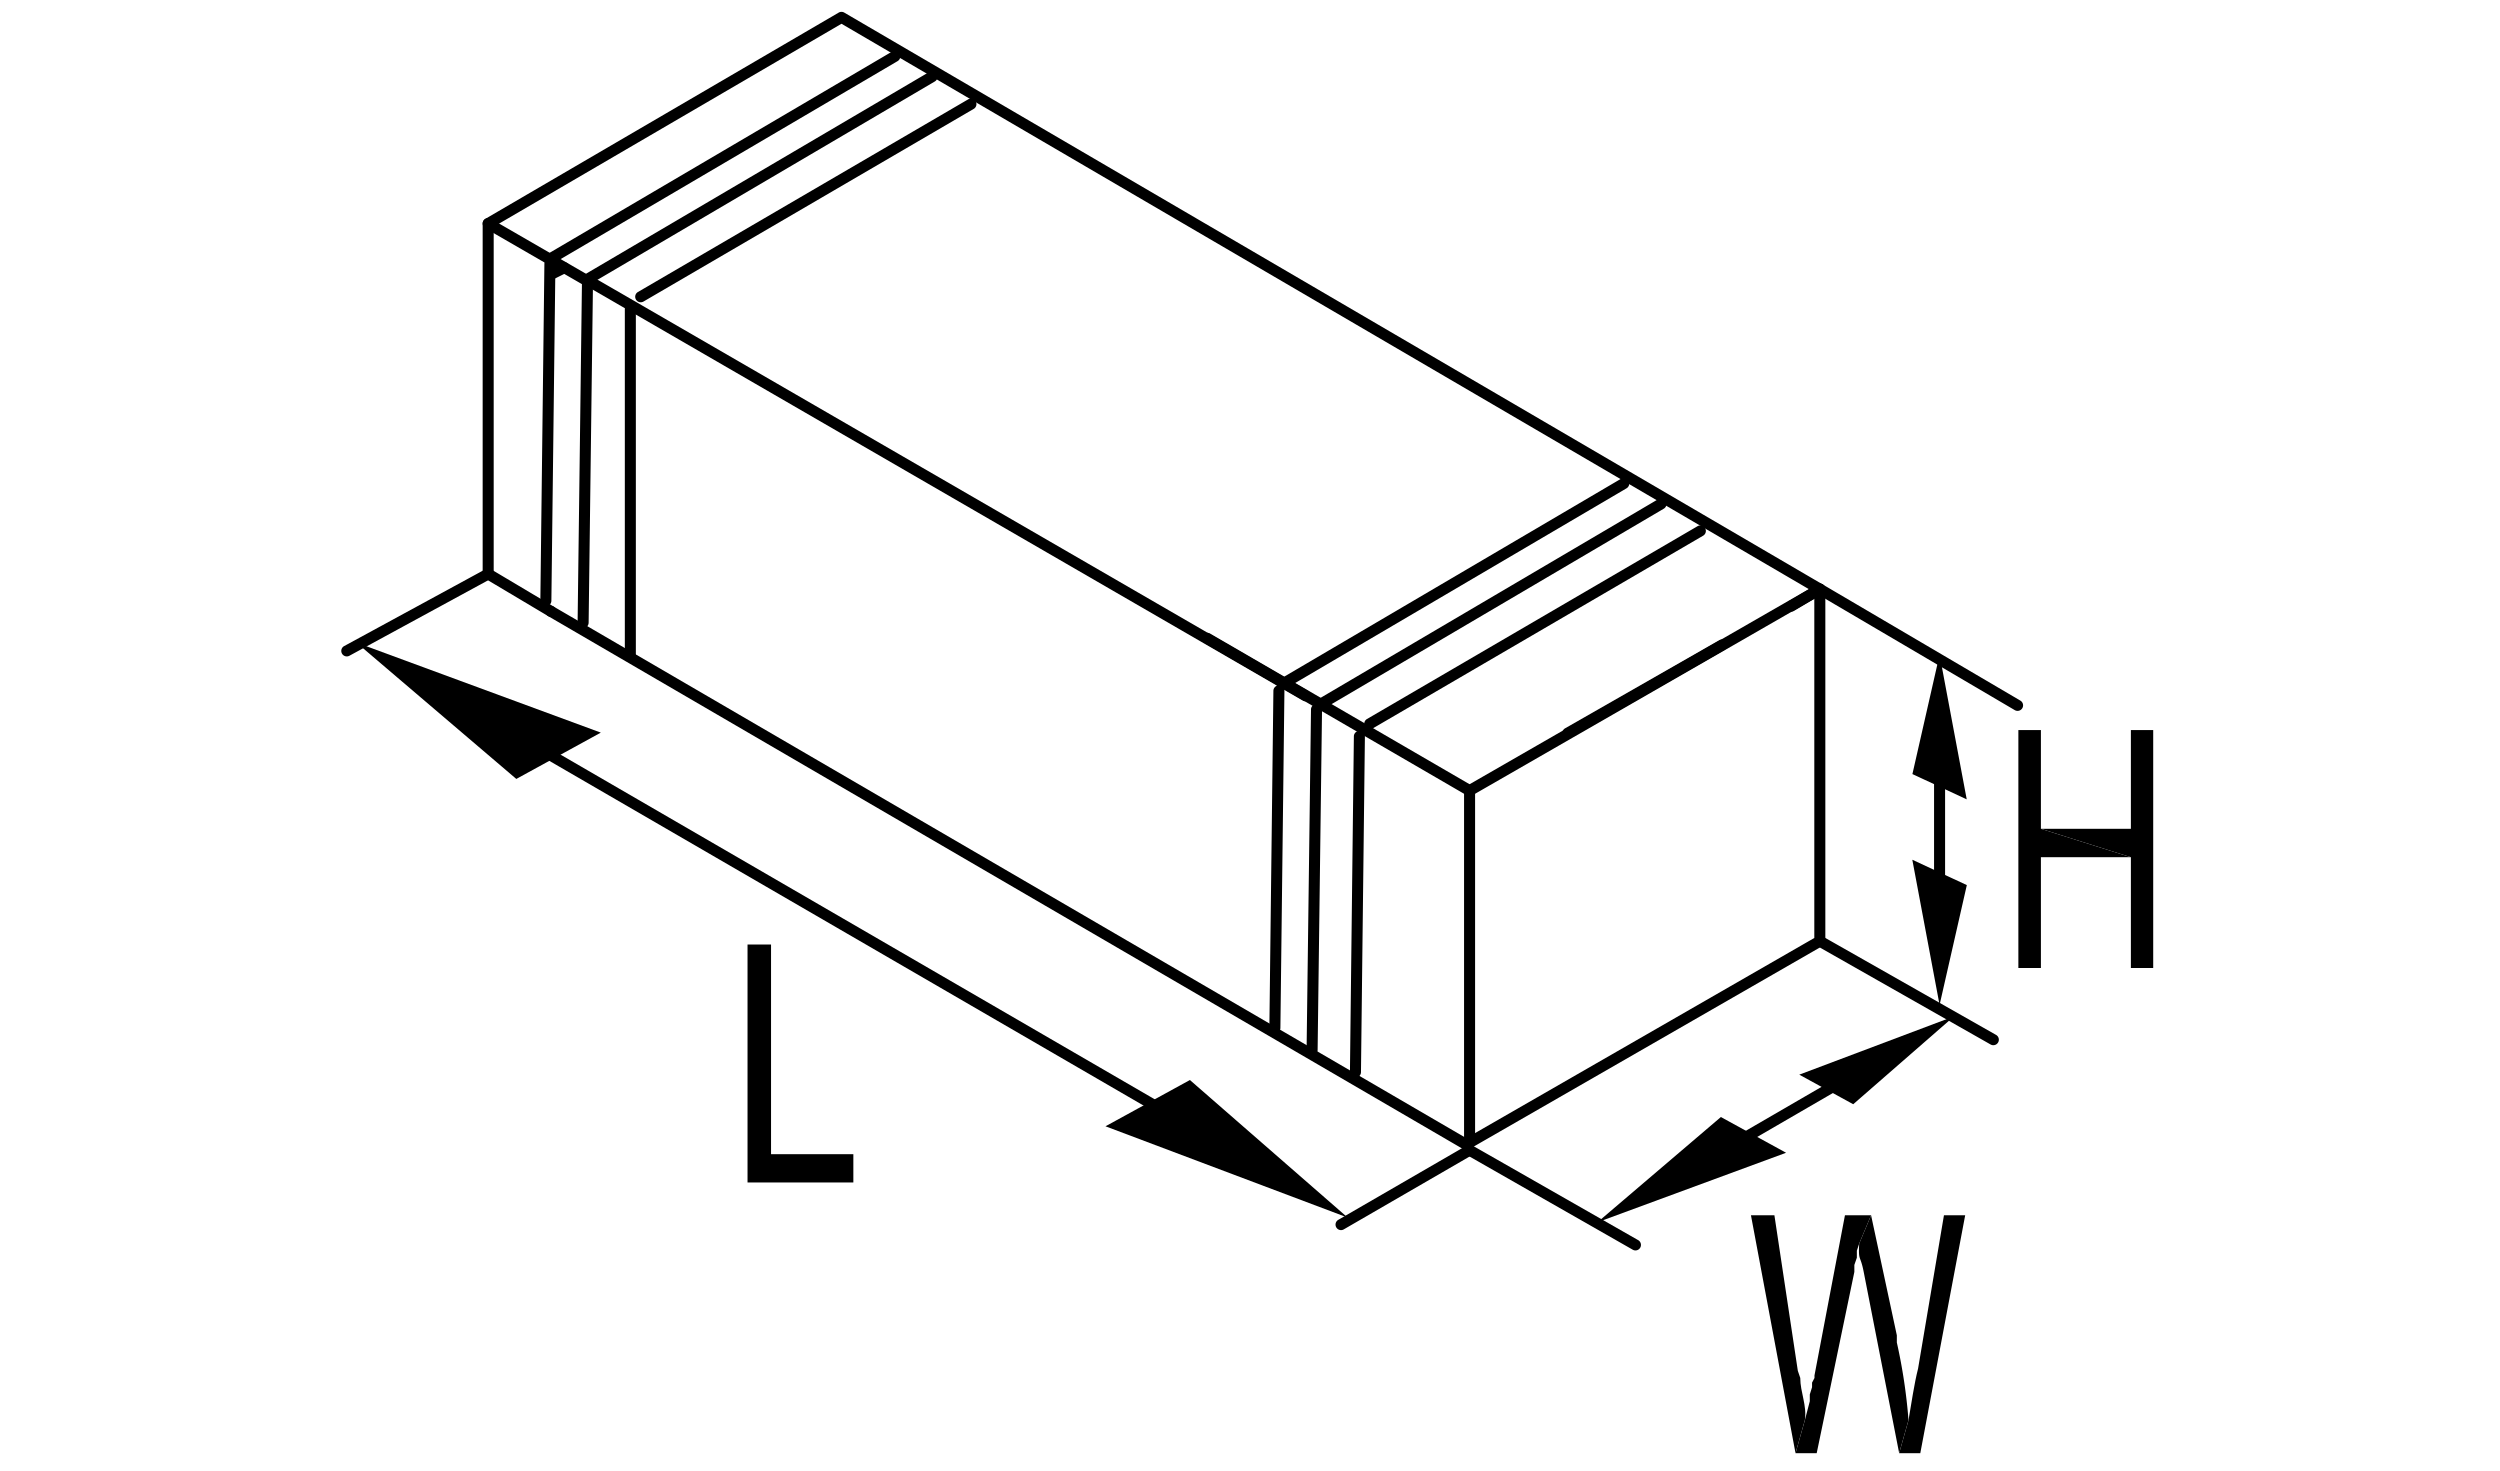 <svg xmlns="http://www.w3.org/2000/svg" viewBox="0 0 170 100"><defs><style>.a{fill-rule:evenodd;}</style></defs><path d="M99.931,78.072a.375.375,0,0,1-.187-.7l23.629-13.59v-23.72a.375.375,0,1,1,.75,0V63.999a.375.375,0,0,1-.188.325L100.117,78.022A.37.37,0,0,1,99.931,78.072Z"/><path d="M121.799,41.595a.375.375,0,0,1-.191-.697l1.949-1.157a.375.375,0,0,1,.383.645L121.99,41.542A.368.368,0,0,1,121.799,41.595Z"/><path d="M37.457,41.944a.368.368,0,0,1-.191-.053l-4.261-2.537a.375.375,0,1,1,.383-.644l4.261,2.537a.375.375,0,0,1-.191.697Z"/><path d="M37.457,19.037a.375.375,0,0,1-.168-.71l.924-.462a.375.375,0,0,1,.336.67l-.924.462A.37.37,0,0,1,37.457,19.037Z"/><path d="M99.931,78.072a.375.375,0,0,1-.375-.375V53.761a.375.375,0,1,1,.75,0V77.697A.375.375,0,0,1,99.931,78.072Z"/><path d="M106.611,50.226a.375.375,0,0,1-.186-.7l10.473-5.986a.375.375,0,1,1,.373.65l-10.473,5.986A.371.371,0,0,1,106.611,50.226Z"/><path d="M99.728,78.216a.377.377,0,0,1-.189-.051L37.269,41.894a.375.375,0,0,1,.377-.648L99.917,77.517a.375.375,0,0,1-.189.699Z"/><path d="M39.76,19.372a.37.37,0,0,1-.188-.051l-6.564-3.793a.374.374,0,0,1,.375-.648l6.564,3.793a.375.375,0,0,1-.188.699Z"/><path d="M88.772,47.687a.37.37,0,0,1-.188-.051L40.268,19.673a.375.375,0,0,1,.375-.648L88.959,46.987a.375.375,0,0,1-.188.699Z"/><path d="M99.931,54.136a.375.375,0,0,1-.187-.7L123,40.06,57.221,1.616,33.571,15.419V39.032a.375.375,0,0,1-.75,0V15.204a.377.377,0,0,1,.185-.324L57.031.857a.376.376,0,0,1,.379,0l66.527,38.881a.376.376,0,0,1-.003.649L100.117,54.086A.369.369,0,0,1,99.931,54.136Z"/><path d="M42.863,44.998a.375.375,0,0,1-.375-.375V21.029a.375.375,0,0,1,.75,0V44.623A.375.375,0,0,1,42.863,44.998Z"/><path d="M37.119,41.225h-.005a.375.375,0,0,1-.37-.38l.275-22.91a.375.375,0,0,1,.375-.37h.005a.375.375,0,0,1,.37.38l-.275,22.91A.375.375,0,0,1,37.119,41.225Z"/><path d="M43.569,20.555a.375.375,0,0,1-.189-.699l22.472-13.11a.376.376,0,0,1,.379.648l-22.472,13.11A.38.38,0,0,1,43.569,20.555Z"/><path d="M37.62,17.855a.375.375,0,0,1-.19-.698L60.653,3.512a.375.375,0,1,1,.381.646L37.81,17.803A.377.377,0,0,1,37.62,17.855Z"/><path d="M40.092,19.281a.375.375,0,0,1-.19-.698L63.187,4.894a.375.375,0,1,1,.381.646L40.282,19.23A.378.378,0,0,1,40.092,19.281Z"/><path d="M39.652,42.714h-.005a.375.375,0,0,1-.37-.38l.296-23.137a.376.376,0,0,1,.375-.37h.005a.375.375,0,0,1,.37.38l-.296,23.137A.375.375,0,0,1,39.652,42.714Z"/><path d="M92.171,73.279H92.167a.375.375,0,0,1-.371-.379l.267-22.829a.375.375,0,0,1,.375-.371h.004a.374.374,0,0,1,.371.379l-.267,22.829A.375.375,0,0,1,92.171,73.279Z"/><path d="M86.692,70.272h-.005a.375.375,0,0,1-.37-.38l.274-22.918a.375.375,0,0,1,.375-.37h.005a.375.375,0,0,1,.37.38l-.274,22.918A.375.375,0,0,1,86.692,70.272Z"/><path d="M93.144,49.592a.375.375,0,0,1-.189-.699l22.471-13.108a.375.375,0,1,1,.377.648L93.332,49.541A.374.374,0,0,1,93.144,49.592Z"/><path d="M87.189,46.903a.375.375,0,0,1-.191-.698L110.222,32.56a.375.375,0,1,1,.381.646L87.379,46.852A.378.378,0,0,1,87.189,46.903Z"/><path d="M89.666,48.34a.375.375,0,0,1-.19-.698l23.285-13.7a.375.375,0,0,1,.381.646l-23.285,13.7A.373.373,0,0,1,89.666,48.34Z"/><path d="M89.223,71.77h-.005a.375.375,0,0,1-.37-.38l.3-23.143a.365.365,0,0,1,.38-.37.375.375,0,0,1,.37.38l-.3,23.143A.375.375,0,0,1,89.223,71.77Z"/><path d="M99.931,54.136a.378.378,0,0,1-.189-.051L81.903,43.726a.375.375,0,0,1,.377-.648l17.839,10.359a.375.375,0,0,1-.188.699Z"/><polyline class="a" points="52.431 64.227 50.832 64.227 50.832 80.408 58.028 80.408 58.028 78.485 52.431 78.485"/><path class="a" d="M120.659,82.636h-1.595l3.031,16.181.635-2.249c.15-1.005-.312-1.884-.312-2.866l-.166-.489"/><polyline class="a" points="127.233 82.637 125.457 82.637 123.385 93.53 123.385 93.703 123.22 94.019 123.22 94.331 123.066 94.824 123.066 95.286 122.731 96.569 122.095 98.818 123.535 98.818 126.096 86.492 126.096 86.015 126.266 85.526 126.266 85.048 126.423 84.571"/><path class="a" d="M127.233,82.636l-.809,1.934c-.061,1.244.073.716.308,1.922l2.411,12.325.635-2.249a37.254,37.254,0,0,0-.793-5.277v-.489"/><path class="a" d="M133.633,82.636h-1.444l-1.76,10.427c-.262,1.028-.462,2.411-.65,3.505l-.635,2.249h1.436"/><polyline class="a" points="146.418 49.643 144.9 49.643 144.9 56.36 138.782 56.36 144.9 58.29 144.9 65.824 146.418 65.824"/><polyline class="a" points="138.782 49.643 137.249 49.643 137.249 65.824 138.782 65.824 138.782 58.29 144.9 58.29 138.782 56.36"/><path d="M23.582,44.637a.375.375,0,0,1-.179-.704l9.614-5.23a.374.374,0,1,1,.357.658l-9.614,5.23A.368.368,0,0,1,23.582,44.637Z"/><path d="M91.191,83.648a.375.375,0,0,1-.188-.699l8.739-5.059a.375.375,0,0,1,.375.648l-8.739,5.059A.371.371,0,0,1,91.191,83.648Z"/><path d="M135.546,71.074a.374.374,0,0,1-.185-.049l-11.798-6.7a.375.375,0,1,1,.371-.652l11.798,6.7a.375.375,0,0,1-.185.701Z"/><path d="M111.212,85.03a.366.366,0,0,1-.185-.05L99.745,78.54a.374.374,0,0,1,.371-.65L111.397,84.33a.375.375,0,0,1-.186.7Z"/><path d="M137.194,48.34a.379.379,0,0,1-.19-.052l-13.446-7.902a.375.375,0,1,1,.381-.646l13.446,7.902a.375.375,0,0,1-.191.698Z"/><polygon points="40.855 49.818 35.109 52.968 24.232 43.693 40.855 49.818"/><polygon points="80.913 73.441 75.173 76.588 91.644 82.797 80.913 73.441"/><path d="M79.519,76.139a.377.377,0,0,1-.189-.051L35.515,50.672a.375.375,0,0,1,.377-.648L79.707,75.44a.375.375,0,0,1-.188.699Z"/><polygon points="121.453 78.388 117.02 75.958 108.629 83.114 121.453 78.388"/><polygon points="126.019 75.088 122.351 73.077 132.876 69.11 126.019 75.088"/><path d="M112.777,81.147a.375.375,0,0,1-.188-.699l15.743-9.133a.375.375,0,1,1,.377.648l-15.743,9.133A.377.377,0,0,1,112.777,81.147Z"/><polygon points="133.737 54.356 130.044 52.637 131.891 44.517 133.737 54.356"/><polygon points="133.744 60.187 130.037 58.462 131.891 68.336 133.744 60.187"/><path d="M131.891,64.427a.375.375,0,0,1-.375-.375v-15.48a.375.375,0,0,1,.75,0V64.052A.375.375,0,0,1,131.891,64.427Z"/></svg>